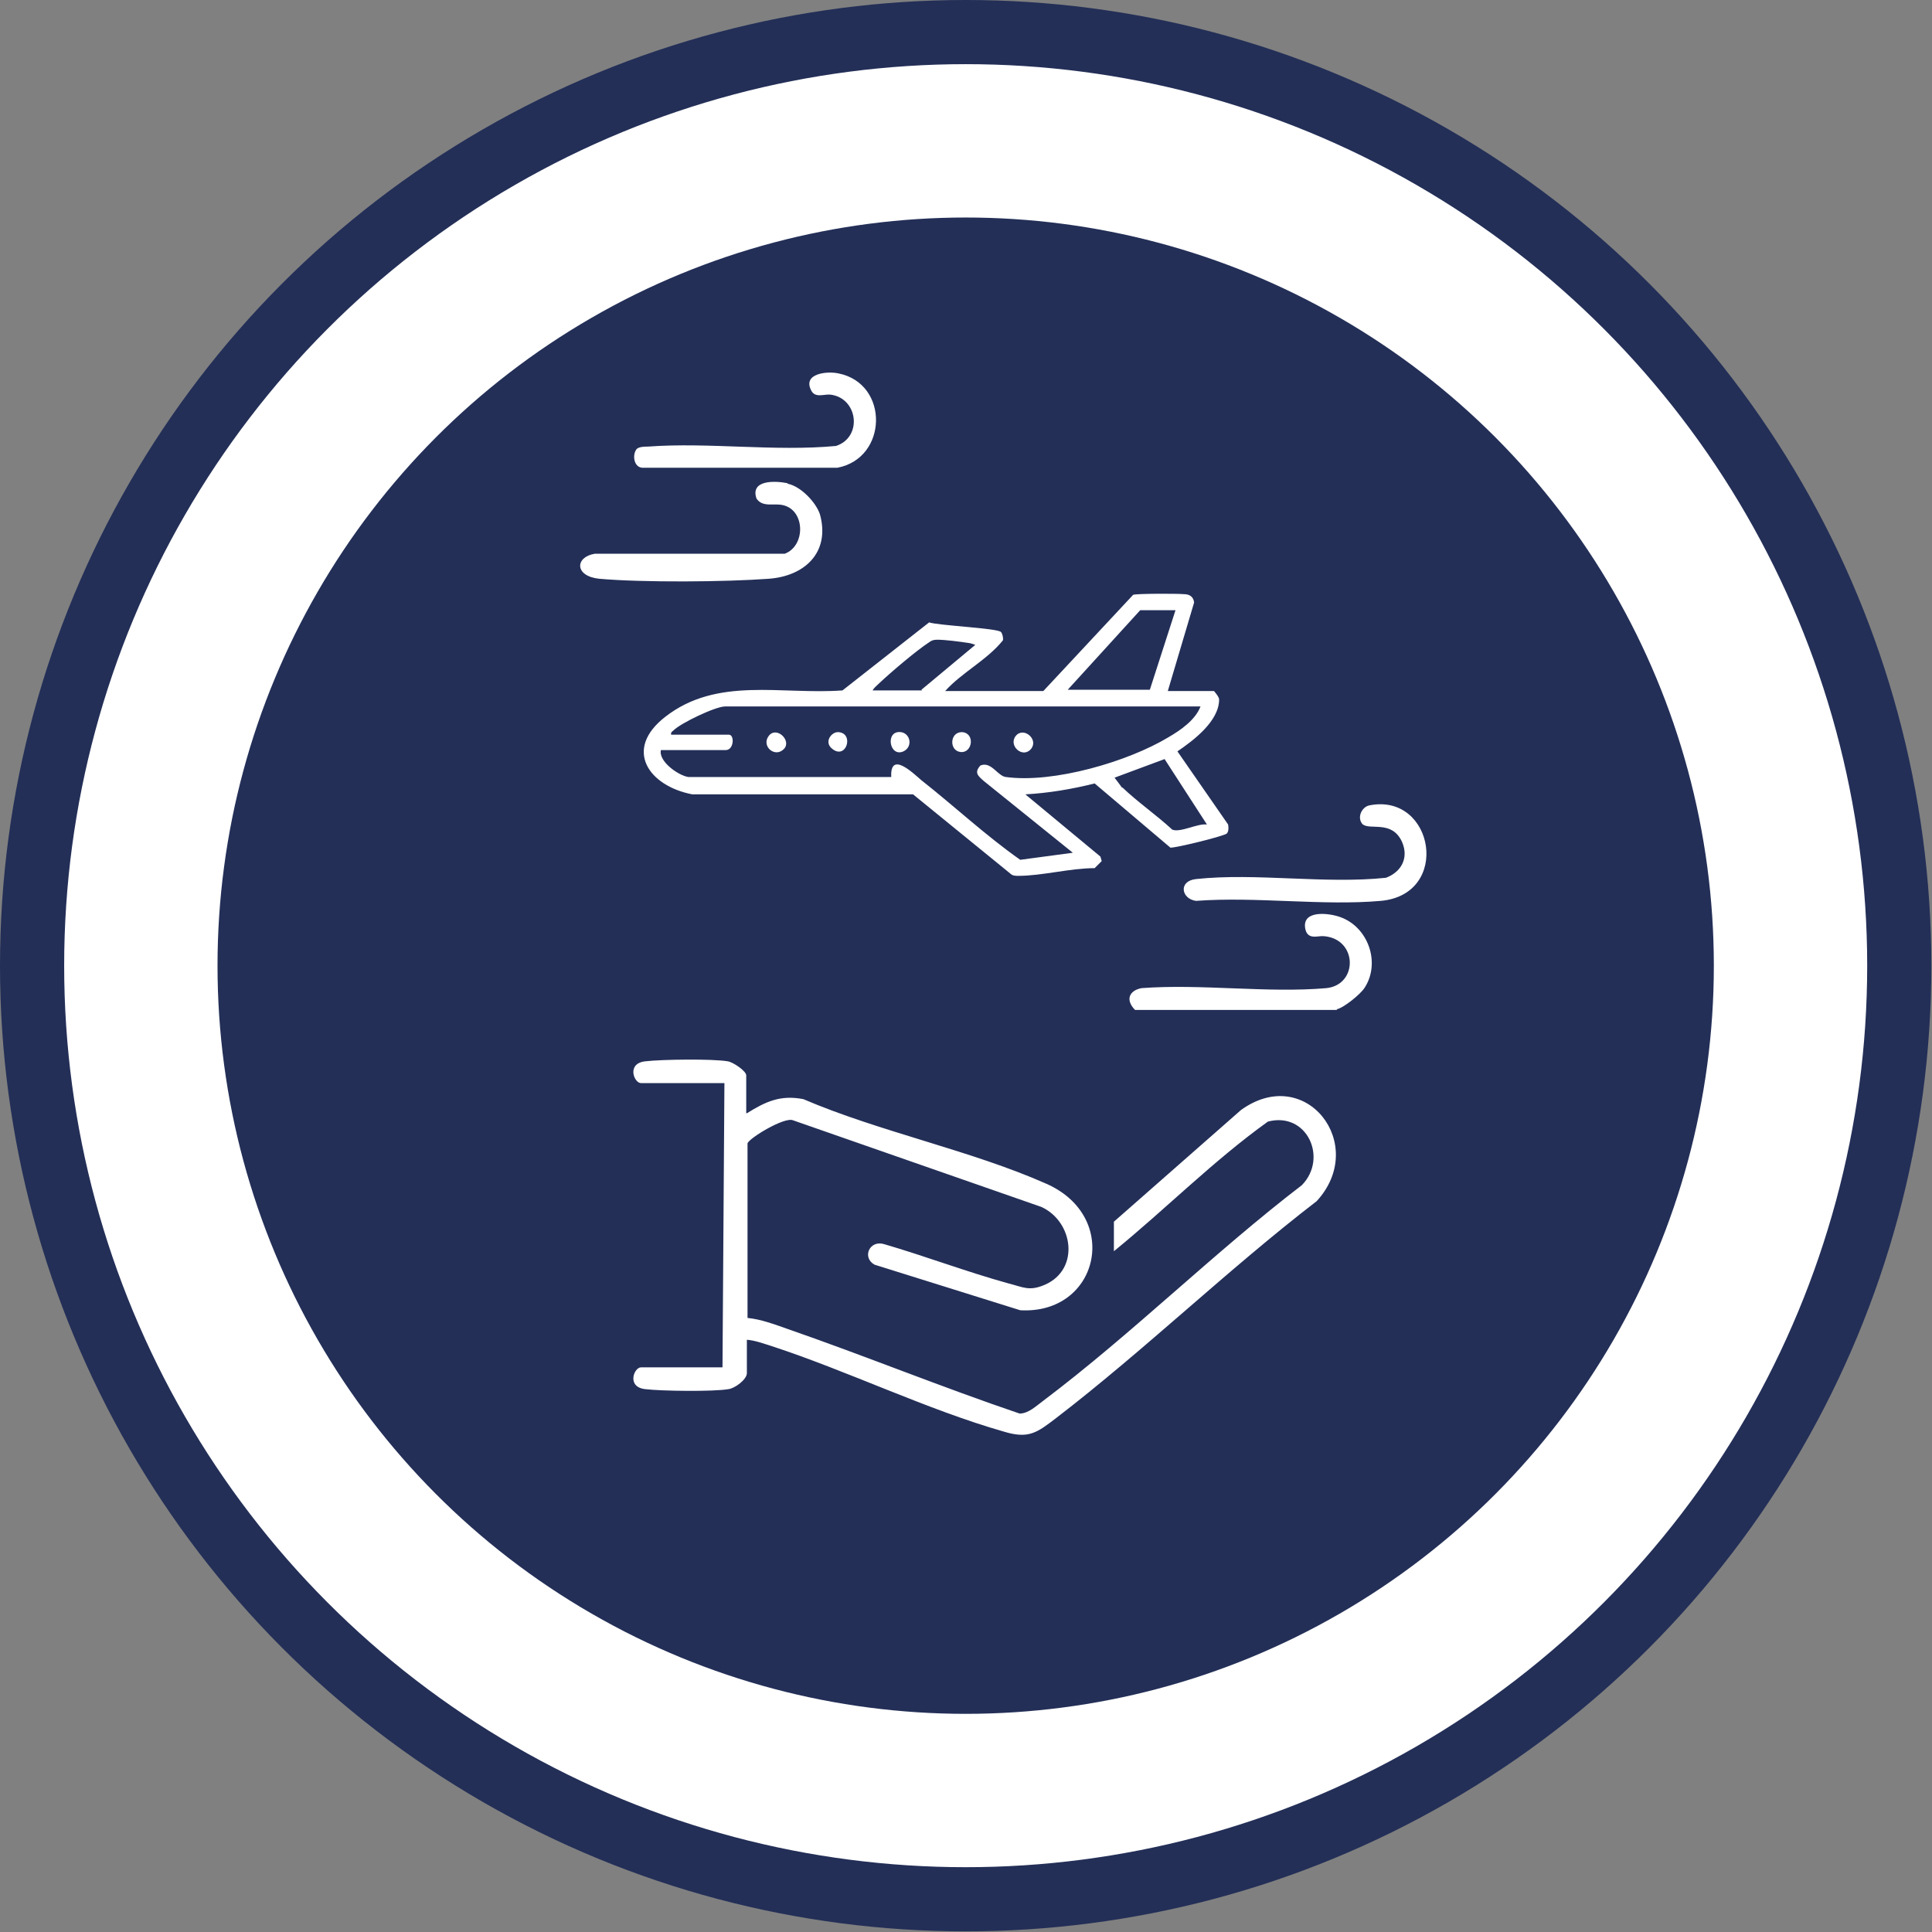 <?xml version="1.0" encoding="UTF-8"?>
<svg xmlns="http://www.w3.org/2000/svg" id="Ebene_2" data-name="Ebene 2" viewBox="0 0 30.11 30.11">
  <rect x="0" y="0" width="30.11" height="30.11" fill="#808080" stroke="none"/>
  <defs>
    <style>
      .cls-1 {
        stroke: #232f57;
        stroke-miterlimit: 10;
      }

      .cls-1, .cls-2 {
        fill: #fff;
      }

      .cls-3 {
        fill: #232f57;
      }

      .cls-3, .cls-2 {
        stroke-width: 0px;
      }
    </style>
  </defs>
  <g id="Flugphysik">
    <g id="Kontrolle_turbulenter_Strömung" data-name="Kontrolle turbulenter Strömung">
      <circle class="cls-1" cx="15.05" cy="15.05" r="14.55"></circle>
      <circle class="cls-3" cx="15.05" cy="15.05" r="11.66"></circle>
      <g id="Ebene_135" data-name="Ebene 135">
        <path class="cls-2" d="M11.64,17.35c.29-.18.52-.29.88-.22,1.19.51,2.62.8,3.79,1.32s.81,2.04-.41,1.97l-2.27-.71c-.2-.11-.08-.39.15-.32.65.19,1.28.43,1.93.61.24.06.33.13.58.02.54-.24.44-.98-.06-1.21l-3.87-1.35c-.13-.06-.69.28-.71.36v2.72c.21.02.42.1.62.17,1.21.42,2.41.91,3.62,1.32.14,0,.26-.12.37-.2,1.38-1.04,2.66-2.31,4.03-3.36.41-.42.08-1.15-.53-.99-.85.61-1.59,1.36-2.4,2.02v-.46s1.98-1.74,1.98-1.74c1.01-.73,1.99.54,1.18,1.42-1.39,1.07-2.68,2.32-4.06,3.38-.3.23-.43.33-.82.21-1.19-.34-2.42-.94-3.61-1.33-.13-.04-.26-.09-.39-.1v.52c0,.1-.19.24-.29.25-.23.04-1.04.03-1.29,0-.3-.03-.18-.34-.07-.34h1.27l.03-4.43h-1.3c-.11,0-.23-.31.07-.34.26-.03,1.04-.04,1.28,0,.08.01.29.15.29.22v.59Z"></path>
        <path class="cls-2" d="M12.27,7.53c-.2-.04-.58-.05-.48.24.1.15.29.06.44.11.32.1.32.63,0,.75h-2.96c-.31.05-.32.35.07.39.68.06,1.96.05,2.64,0,.56-.04.96-.41.8-1-.06-.19-.3-.44-.5-.48Z"></path>
        <path class="cls-2" d="M20.83,15.73c.11-.02.38-.24.44-.34.25-.39.05-.95-.39-1.1-.17-.06-.58-.11-.54.17.03.2.2.12.29.13.53.04.54.76.04.81-.91.08-1.95-.07-2.88,0-.2.04-.25.19-.1.34h3.15Z"></path>
        <path class="cls-2" d="M21.23,12.84c.11.11.46-.07.62.28.11.25-.01.47-.25.56-.95.1-2.03-.08-2.96.02-.28.03-.23.31,0,.34.93-.07,1.97.08,2.88,0,1.1-.1.83-1.68-.17-1.49-.13.02-.21.2-.11.3Z"></path>
        <path class="cls-2" d="M9.93,6.99c-.08.08-.06.29.08.3h3.04c.79-.15.81-1.31.02-1.47-.18-.04-.56,0-.43.26.06.13.2.06.3.07.43.05.51.66.09.8-.95.09-1.99-.06-2.93.01-.05,0-.14,0-.18.04Z"></path>
        <path class="cls-2" d="M16.26,10.77l1.4-1.5c.05-.02.7-.02.79-.01.09,0,.15.04.16.13l-.41,1.38h.72s.08.09.08.13c0,.34-.4.64-.65.81l.79,1.14s.02.1-.02.14-.81.23-.88.22l-1.18-1c-.36.09-.72.15-1.08.17l1.17.97.02.07-.11.11c-.38,0-.82.12-1.19.12-.05,0-.09,0-.13-.04l-1.51-1.23h-3.44c-.68-.13-1.08-.7-.42-1.21.81-.63,1.81-.34,2.76-.41l1.35-1.06c.15.05,1.07.09,1.12.15.02.02.04.09.03.13-.25.31-.64.5-.9.79h1.52ZM17.92,10.75l.4-1.24h-.55s-1.13,1.24-1.13,1.24h1.28ZM14.36,10.75l.84-.7s-.08-.03-.11-.03c-.13-.02-.36-.05-.48-.05-.06,0-.09.01-.13.04-.2.13-.6.47-.79.65-.03.03-.07.06-.09.1h.77ZM11.36,11.45c.09,0,.08.24-.05.24h-1.01c-.04.18.28.4.43.42h3.16c-.02-.41.33-.07.47.05.52.41,1,.86,1.54,1.24l.82-.11-1.39-1.12c-.09-.08-.15-.13-.05-.24.17-.07.27.17.4.18.74.1,1.9-.24,2.53-.62.19-.11.42-.27.5-.48h-7.41c-.15,0-.69.26-.8.37-.02.02-.05.03-.04.07h.89ZM17.49,12.27c.24.23.53.43.78.66.13.05.39-.1.54-.08l-.66-1.02-.78.29s.1.13.12.16Z"></path>
        <path class="cls-2" d="M16.07,11.67c.12-.15-.12-.35-.24-.2s.11.36.24.2Z"></path>
        <path class="cls-2" d="M14.99,11.41c-.19,0-.2.29-.02.31.19.02.23-.3.02-.31Z"></path>
        <path class="cls-2" d="M14.04,11.41c-.25-.03-.18.4.04.3.15-.07.11-.28-.04-.3Z"></path>
        <path class="cls-2" d="M12.22,11.67c.12-.13-.12-.36-.24-.2s.1.35.24.2Z"></path>
        <path class="cls-2" d="M13.06,11.41c-.11,0-.22.16-.09.26.22.18.35-.25.09-.26Z"></path>
      </g>
    </g>
  </g>
</svg>
